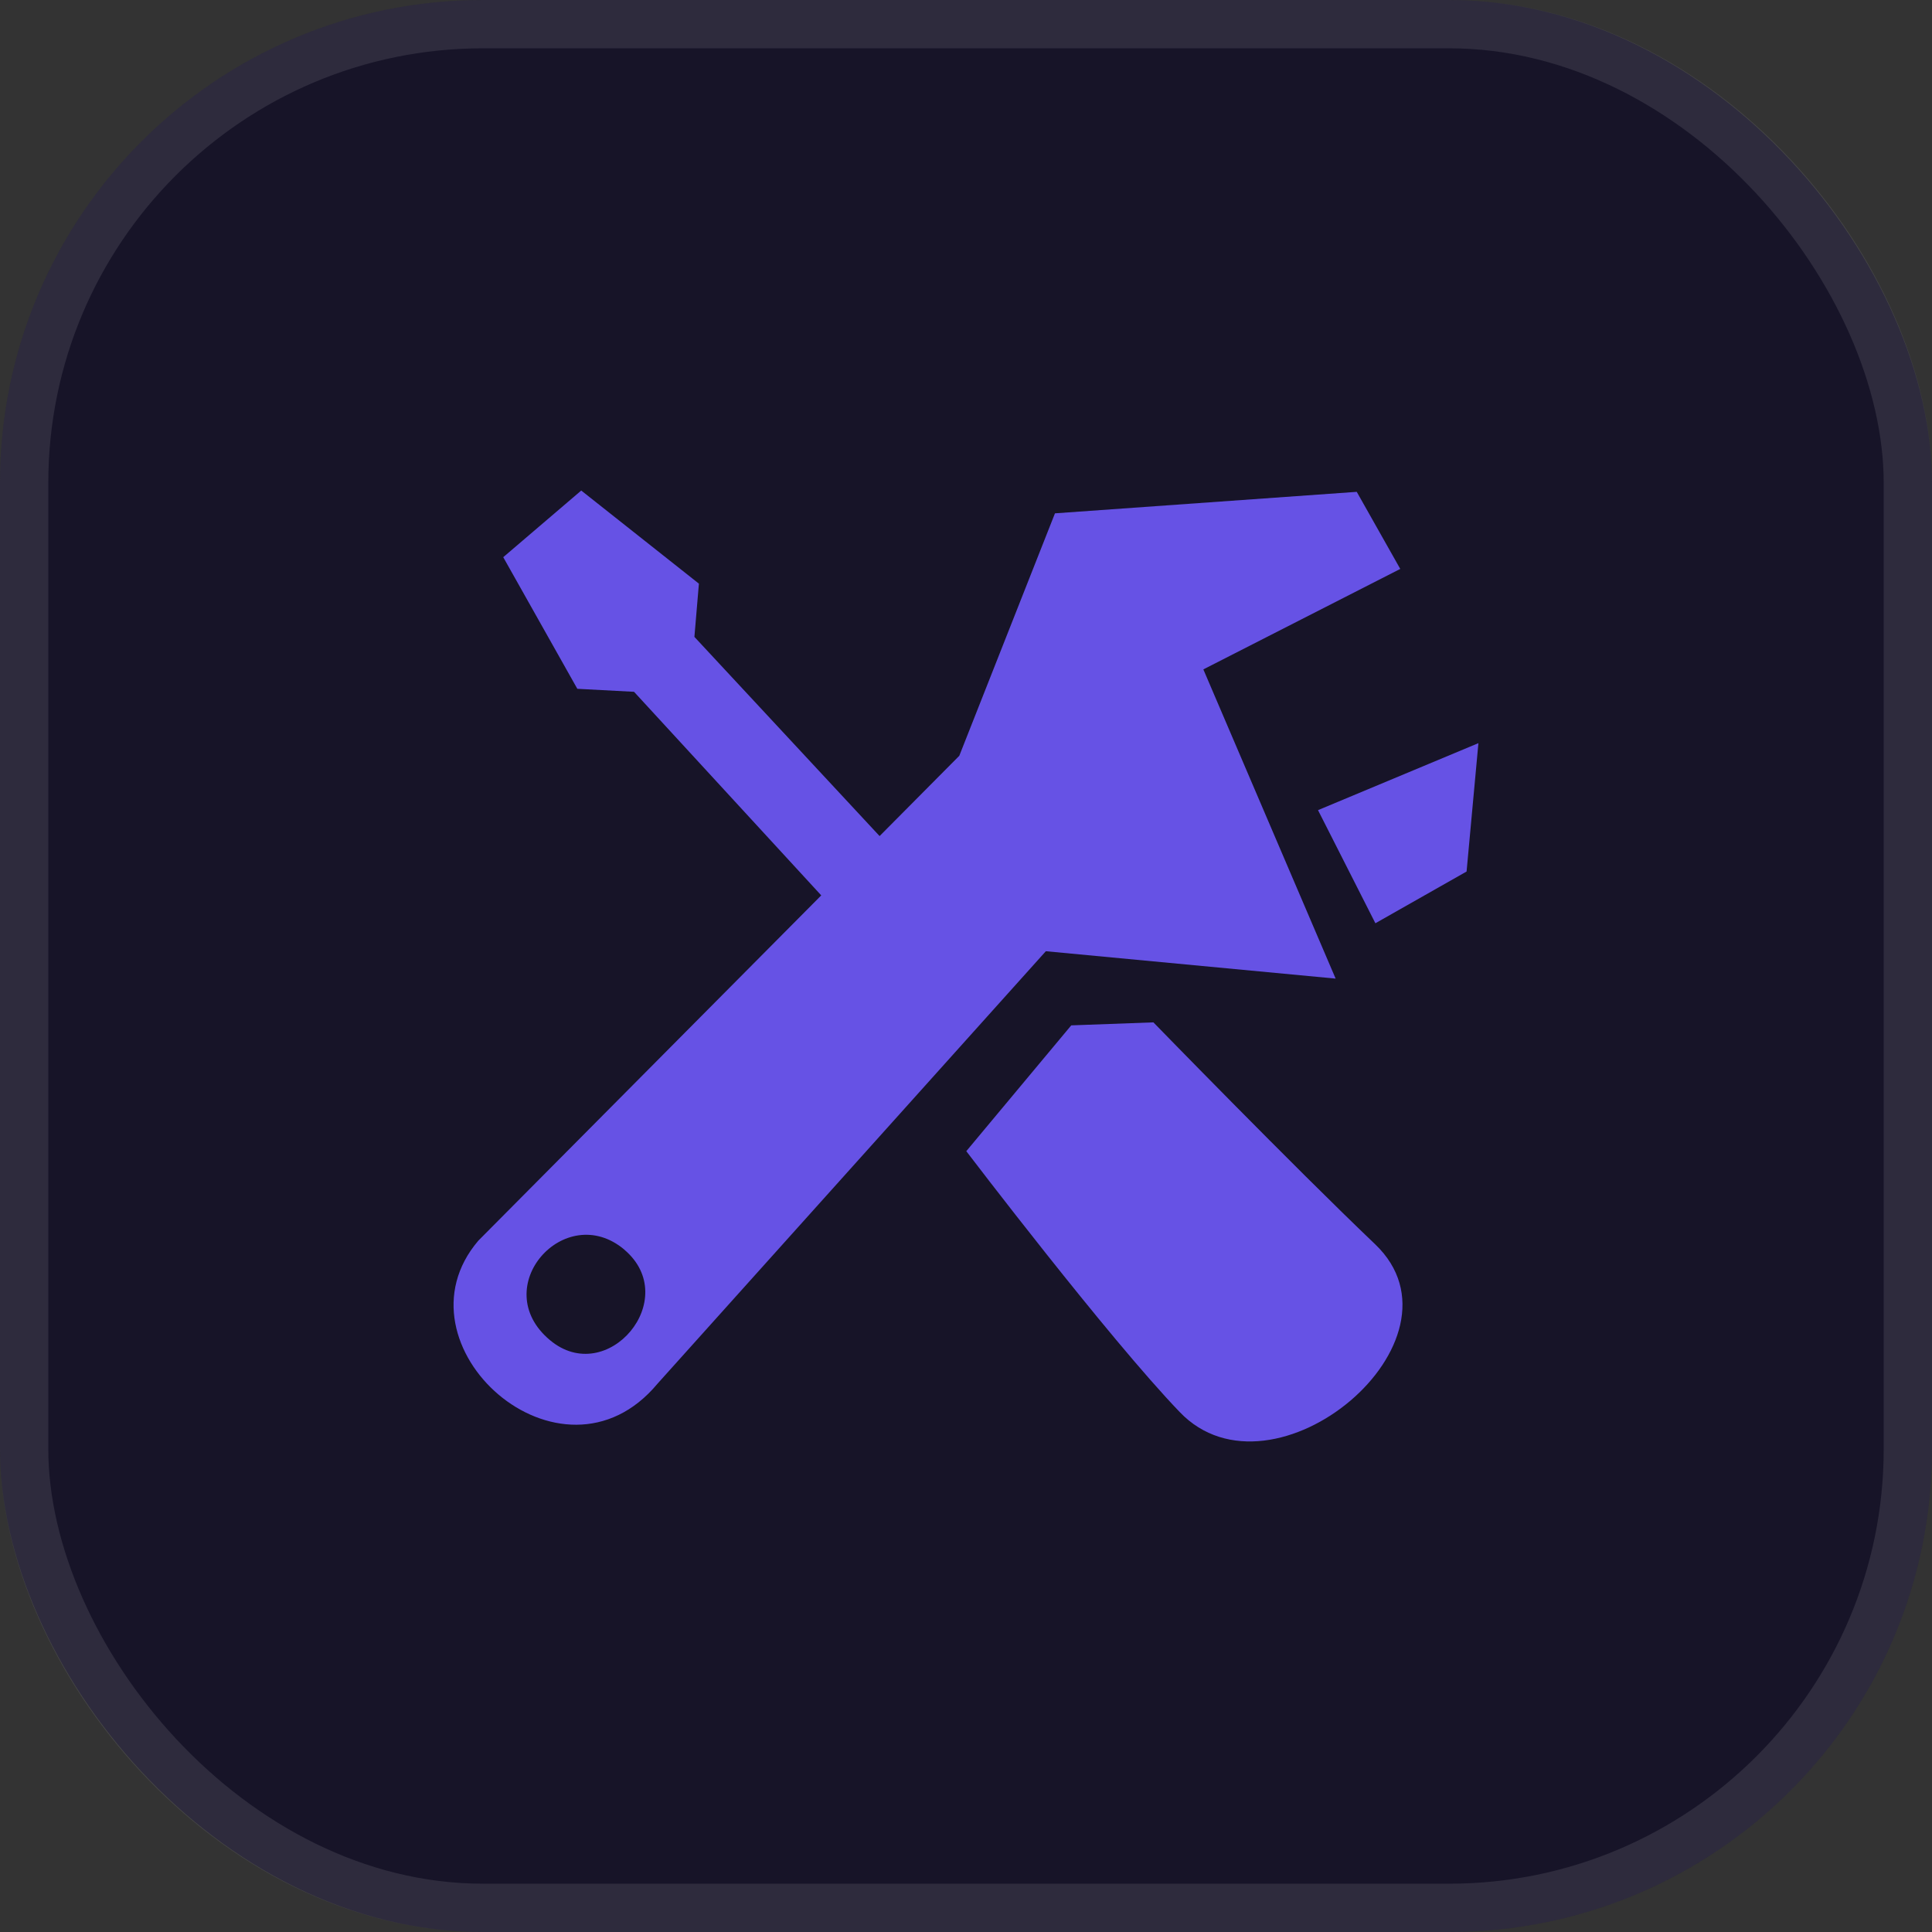 <svg width="40" height="40" viewBox="0 0 40 40" fill="none" xmlns="http://www.w3.org/2000/svg">
<rect x="0" y="0" width="40" height="40" fill="#333333" stroke="none"/>
<rect width="40" height="40" rx="10" fill="#171428"></rect>
<rect x="0.5" y="0.5" width="39" height="39" rx="9.5" stroke="white" stroke-opacity="0.1"></rect>
<path fill-rule="evenodd" clip-rule="evenodd" d="M28.476 19.115L27.288 16.773L30.609 15.386L30.364 18.044L28.476 19.115ZM27.653 20.261L21.653 19.694L13.613 28.648C11.622 31.039 8.062 27.845 9.903 25.687L17.003 18.538L13.127 14.323L11.953 14.261L10.419 11.536L12.034 10.156L14.47 12.084L14.377 13.186L18.211 17.31L19.861 15.648L21.842 10.628L28.09 10.183L28.991 11.779L24.914 13.859L27.653 20.261ZM12.923 25.869C11.695 24.843 10.082 26.652 11.384 27.744C12.569 28.741 14.136 26.89 12.921 25.869H12.923ZM23.88 21.167C23.88 21.167 26.784 24.153 28.471 25.761C30.553 27.749 26.362 31.26 24.425 29.235C22.952 27.705 20.006 23.834 20.006 23.834L22.179 21.229L23.88 21.167Z" fill="#6652E5"></path>
</svg>
